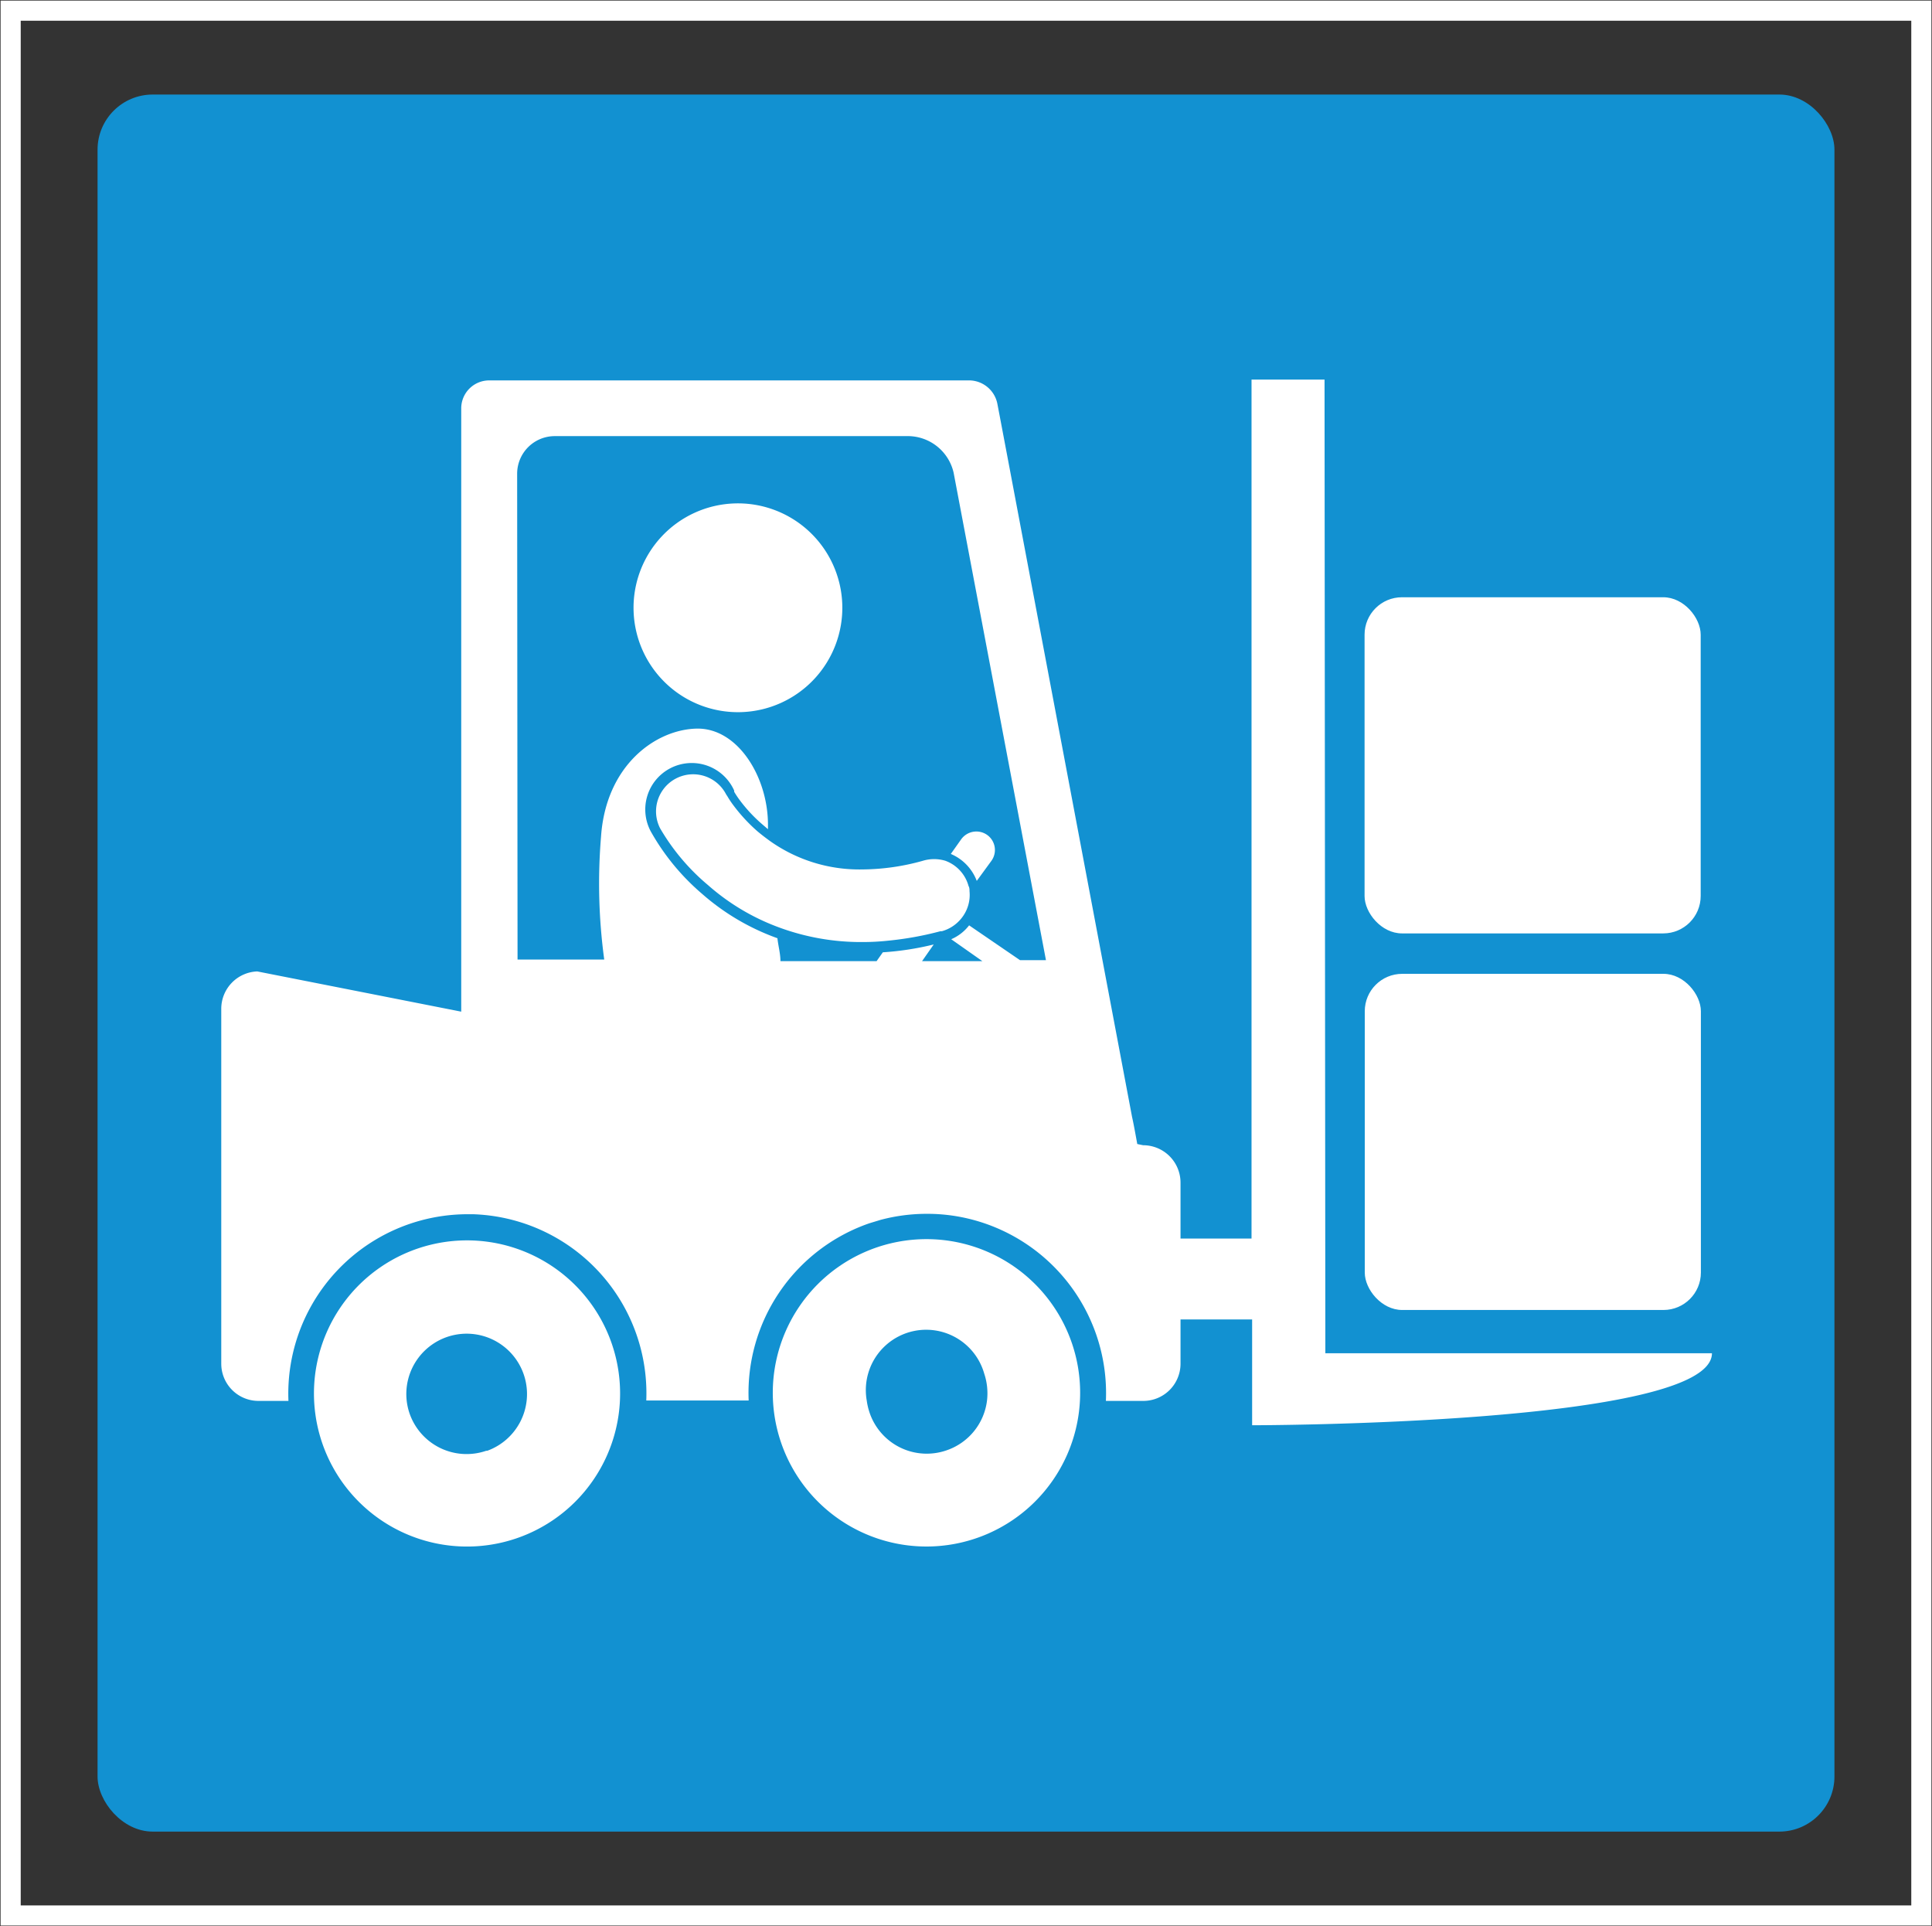 <svg xmlns="http://www.w3.org/2000/svg" viewBox="0 0 96.05 95.75"><rect x="0" y="0" width="96.05" height="95.75" fill="#333333" stroke="none"/><defs><style>.cls-1{fill:none;stroke:#fff;stroke-miterlimit:10;}.cls-2{fill:#1291d1;}.cls-3{fill:#fff;}</style></defs><title>Recurso 10</title><g id="Capa_2" data-name="Capa 2"><g id="Capa_1-2" data-name="Capa 1"><rect class="cls-1" x="0.53" y="0.53" width="94.99" height="94.69"/><rect class="cls-2" x="4.85" y="4.7" width="86.35" height="86.35" rx="2.74"/><path class="cls-3" d="M65.85,18.87H62.22l0,42.7H58.69V58.78a1.86,1.86,0,0,0-1.86-1.85l-.29-.06c-.09-.49-.18-1-.26-1.35L50.14,23c-.19-1-.44-2.33-.56-2.95a1.44,1.44,0,0,0-1.37-1.14H24.32a1.39,1.39,0,0,0-1.39,1.39v3.25l0,26.74-10.14-2A1.86,1.86,0,0,0,11,50.15V67.79a1.85,1.85,0,0,0,1.86,1.85h1.48a8.92,8.92,0,0,1,8.89-9.28h.29a8.91,8.91,0,0,1,8.61,9.26h5.09a8.92,8.92,0,0,1,6-8.81l.56-.17a8.91,8.91,0,0,1,2.3-.3,8.79,8.79,0,0,1,2.3.3,8.92,8.92,0,0,1,6.6,9h1.86a1.85,1.85,0,0,0,1.85-1.85V65.59h3.56v5.26s22.86,0,22.86-3.58l-19.22,0ZM25.71,23.54a1.87,1.87,0,0,1,1.86-1.86H45.2a2.34,2.34,0,0,1,2.21,1.82L52,47.73H50.71L48.18,46a2.24,2.24,0,0,1-.89.69l1.55,1.09h-3l.58-.83a14.39,14.39,0,0,1-2.53.39l-.31.44H38.8c0-.38-.11-.76-.15-1.14a11.58,11.58,0,0,1-3.75-2.21,11.42,11.42,0,0,1-2.49-3,2.31,2.31,0,1,1,4.09-2.13l0,.06a4.43,4.43,0,0,0,.25.38,7.43,7.43,0,0,0,1.15,1.24l.28.24V41c0-2.39-1.51-4.82-3.54-4.78s-4.52,1.81-4.76,5.38a28.08,28.08,0,0,0,.16,6.1H25.73Z"/><rect class="cls-3" x="67.85" y="48.41" width="16.71" height="16.71" rx="1.86"/><rect class="cls-3" x="67.84" y="29.69" width="16.71" height="16.71" rx="1.86"/><path class="cls-3" d="M30.42,66.81a7.61,7.61,0,1,0,.4,2.82A7.62,7.62,0,0,0,30.42,66.81Zm-6.25,5.31a3,3,0,0,1-3.82-1.89,3,3,0,0,1-.13-.59,3,3,0,1,1,4,2.48Z"/><path class="cls-3" d="M53.3,66.8a7.64,7.64,0,1,0,.39,2.82A7.63,7.63,0,0,0,53.3,66.8Zm-6.25,5.3a3,3,0,0,1-3.82-1.88,3.26,3.26,0,0,1-.14-.6,3,3,0,0,1,5.84-1.34,3.09,3.09,0,0,1,.14,1.34A3,3,0,0,1,47.05,72.1Z"/><path class="cls-3" d="M36.86,35.4a5.19,5.19,0,1,0-5.36-5A5.19,5.19,0,0,0,36.86,35.4Z"/><path class="cls-3" d="M48.56,43.79l.73-1a.92.92,0,0,0-.22-1.29.93.93,0,0,0-1.29.23l-.51.72A2.36,2.36,0,0,1,48.56,43.79Z"/><path class="cls-3" d="M48.2,44.3c0-.08,0-.17-.05-.26A1.85,1.85,0,0,0,47,42.79a1.93,1.93,0,0,0-1.12,0,11.34,11.34,0,0,1-3,.43,7.68,7.68,0,0,1-4.61-1.42c-.22-.16-.43-.32-.63-.49a8.39,8.39,0,0,1-1.21-1.32,4.49,4.49,0,0,1-.27-.41l-.06-.09h0a1.84,1.84,0,1,0-3.28,1.69A10.69,10.69,0,0,0,35.2,44a11.1,11.1,0,0,0,3.39,2.05,11.77,11.77,0,0,0,4.26.78h0a11.93,11.93,0,0,0,1.32-.07,16.15,16.15,0,0,0,2.59-.47h.07a1.89,1.89,0,0,0,.95-.62A1.85,1.85,0,0,0,48.2,44.3Z"/></g></g></svg>